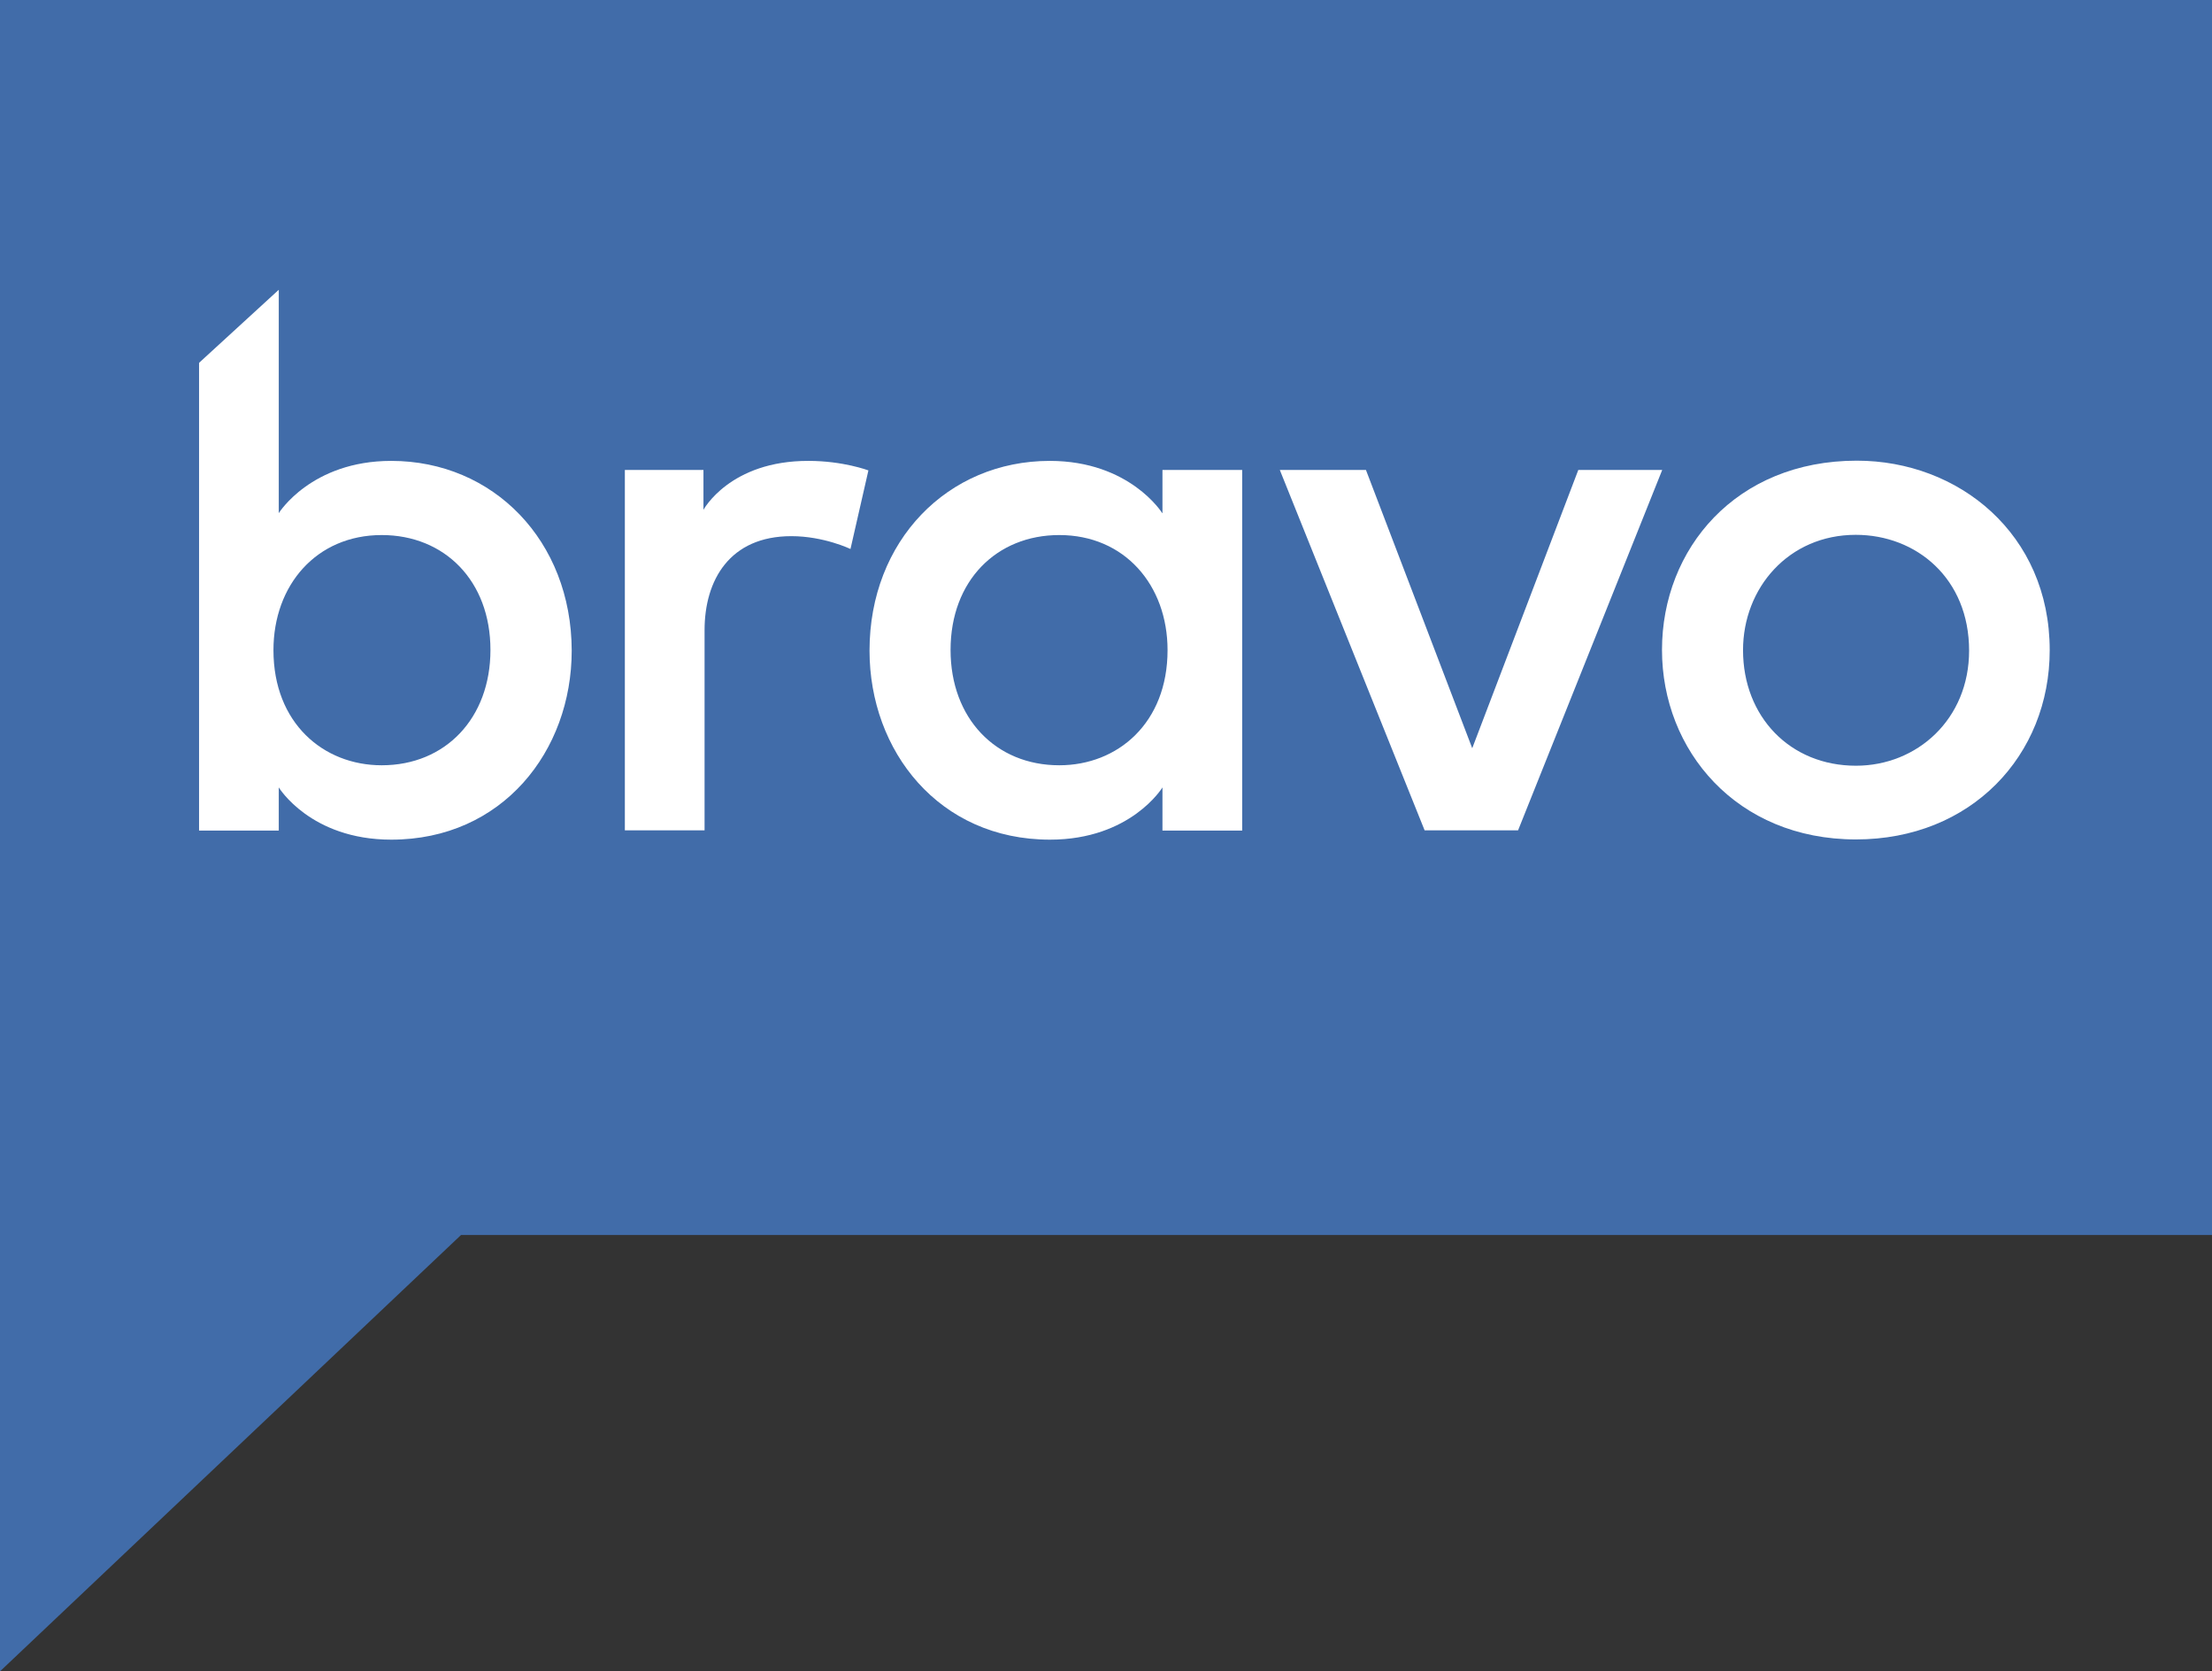 <svg width="999" height="755" viewBox="0 0 999 755" fill="none" xmlns="http://www.w3.org/2000/svg">
<rect x="0" y="0" width="999" height="755" fill="#333333" stroke="none"/>
<g clip-path="url(#clip0_10075_5659)">
<path d="M0 0V755L208.2 557.9H999V0H0Z" fill="#416CA9"/>
<path d="M176.7 208.2C140.5 208.2 125.9 231.8 125.9 231.8V130.9L89.9 163.9V375.2H125.9V355.7C125.9 355.7 140.2 379.3 176.7 379.3C226.9 379.3 258.2 339.3 258.2 293.9C258.1 244.3 222.8 208.2 176.7 208.2ZM172.4 345.7C146 345.7 123.5 326.6 123.5 293.7C123.5 264.3 142.9 241.7 172.4 241.7C200.7 241.7 221.5 262.3 221.5 293.6C221.5 324.4 201.2 345.7 172.4 345.7Z" fill="white"/>
<path d="M317.7 230.3V212.3H282.2V375.1H318.2V284.7C318.2 262.1 329.5 242.2 357.4 242.2C372.1 242.2 384.1 248 384.1 248L392.2 212.5C392.2 212.5 380.8 208.2 365.2 208.2C329.6 208.1 317.7 230.3 317.7 230.3Z" fill="white"/>
<path d="M524.9 231.8C524.9 231.8 510.3 208.2 474.1 208.2C428 208.2 392.7 244.3 392.7 293.9C392.7 339.2 424 379.3 474.2 379.3C510.7 379.3 525 355.7 525 355.7V375.2H561V212.3H525V231.8H524.9ZM478.4 345.7C449.6 345.7 429.3 324.4 429.3 293.6C429.3 262.3 450.1 241.7 478.4 241.7C507.9 241.7 527.3 264.3 527.3 293.7C527.3 326.6 504.8 345.7 478.4 345.7Z" fill="white"/>
<path d="M712.8 212.3L664.9 338L616.9 212.3H578L643.4 375.1H685.6L750.7 212.3H712.8Z" fill="white"/>
<path d="M838.601 208.1C784.001 208.1 750.601 247.9 750.601 293.6C750.601 338.9 784.201 379.2 838.201 379.2C890.201 379.2 925.701 341.3 925.701 293.7C925.701 241.1 884.501 208.1 838.601 208.1ZM838.201 345.9C808.401 345.9 787.201 323.7 787.201 293.7C787.201 265.6 807.801 241.6 838.101 241.6C865.501 241.6 889.301 261.3 889.301 293.9C889.301 324.9 865.801 345.9 838.201 345.9Z" fill="white"/>
</g>
<defs>
<clipPath id="clip0_10075_5659">
<rect width="999" height="755" fill="white"/>
</clipPath>
</defs>
</svg>
